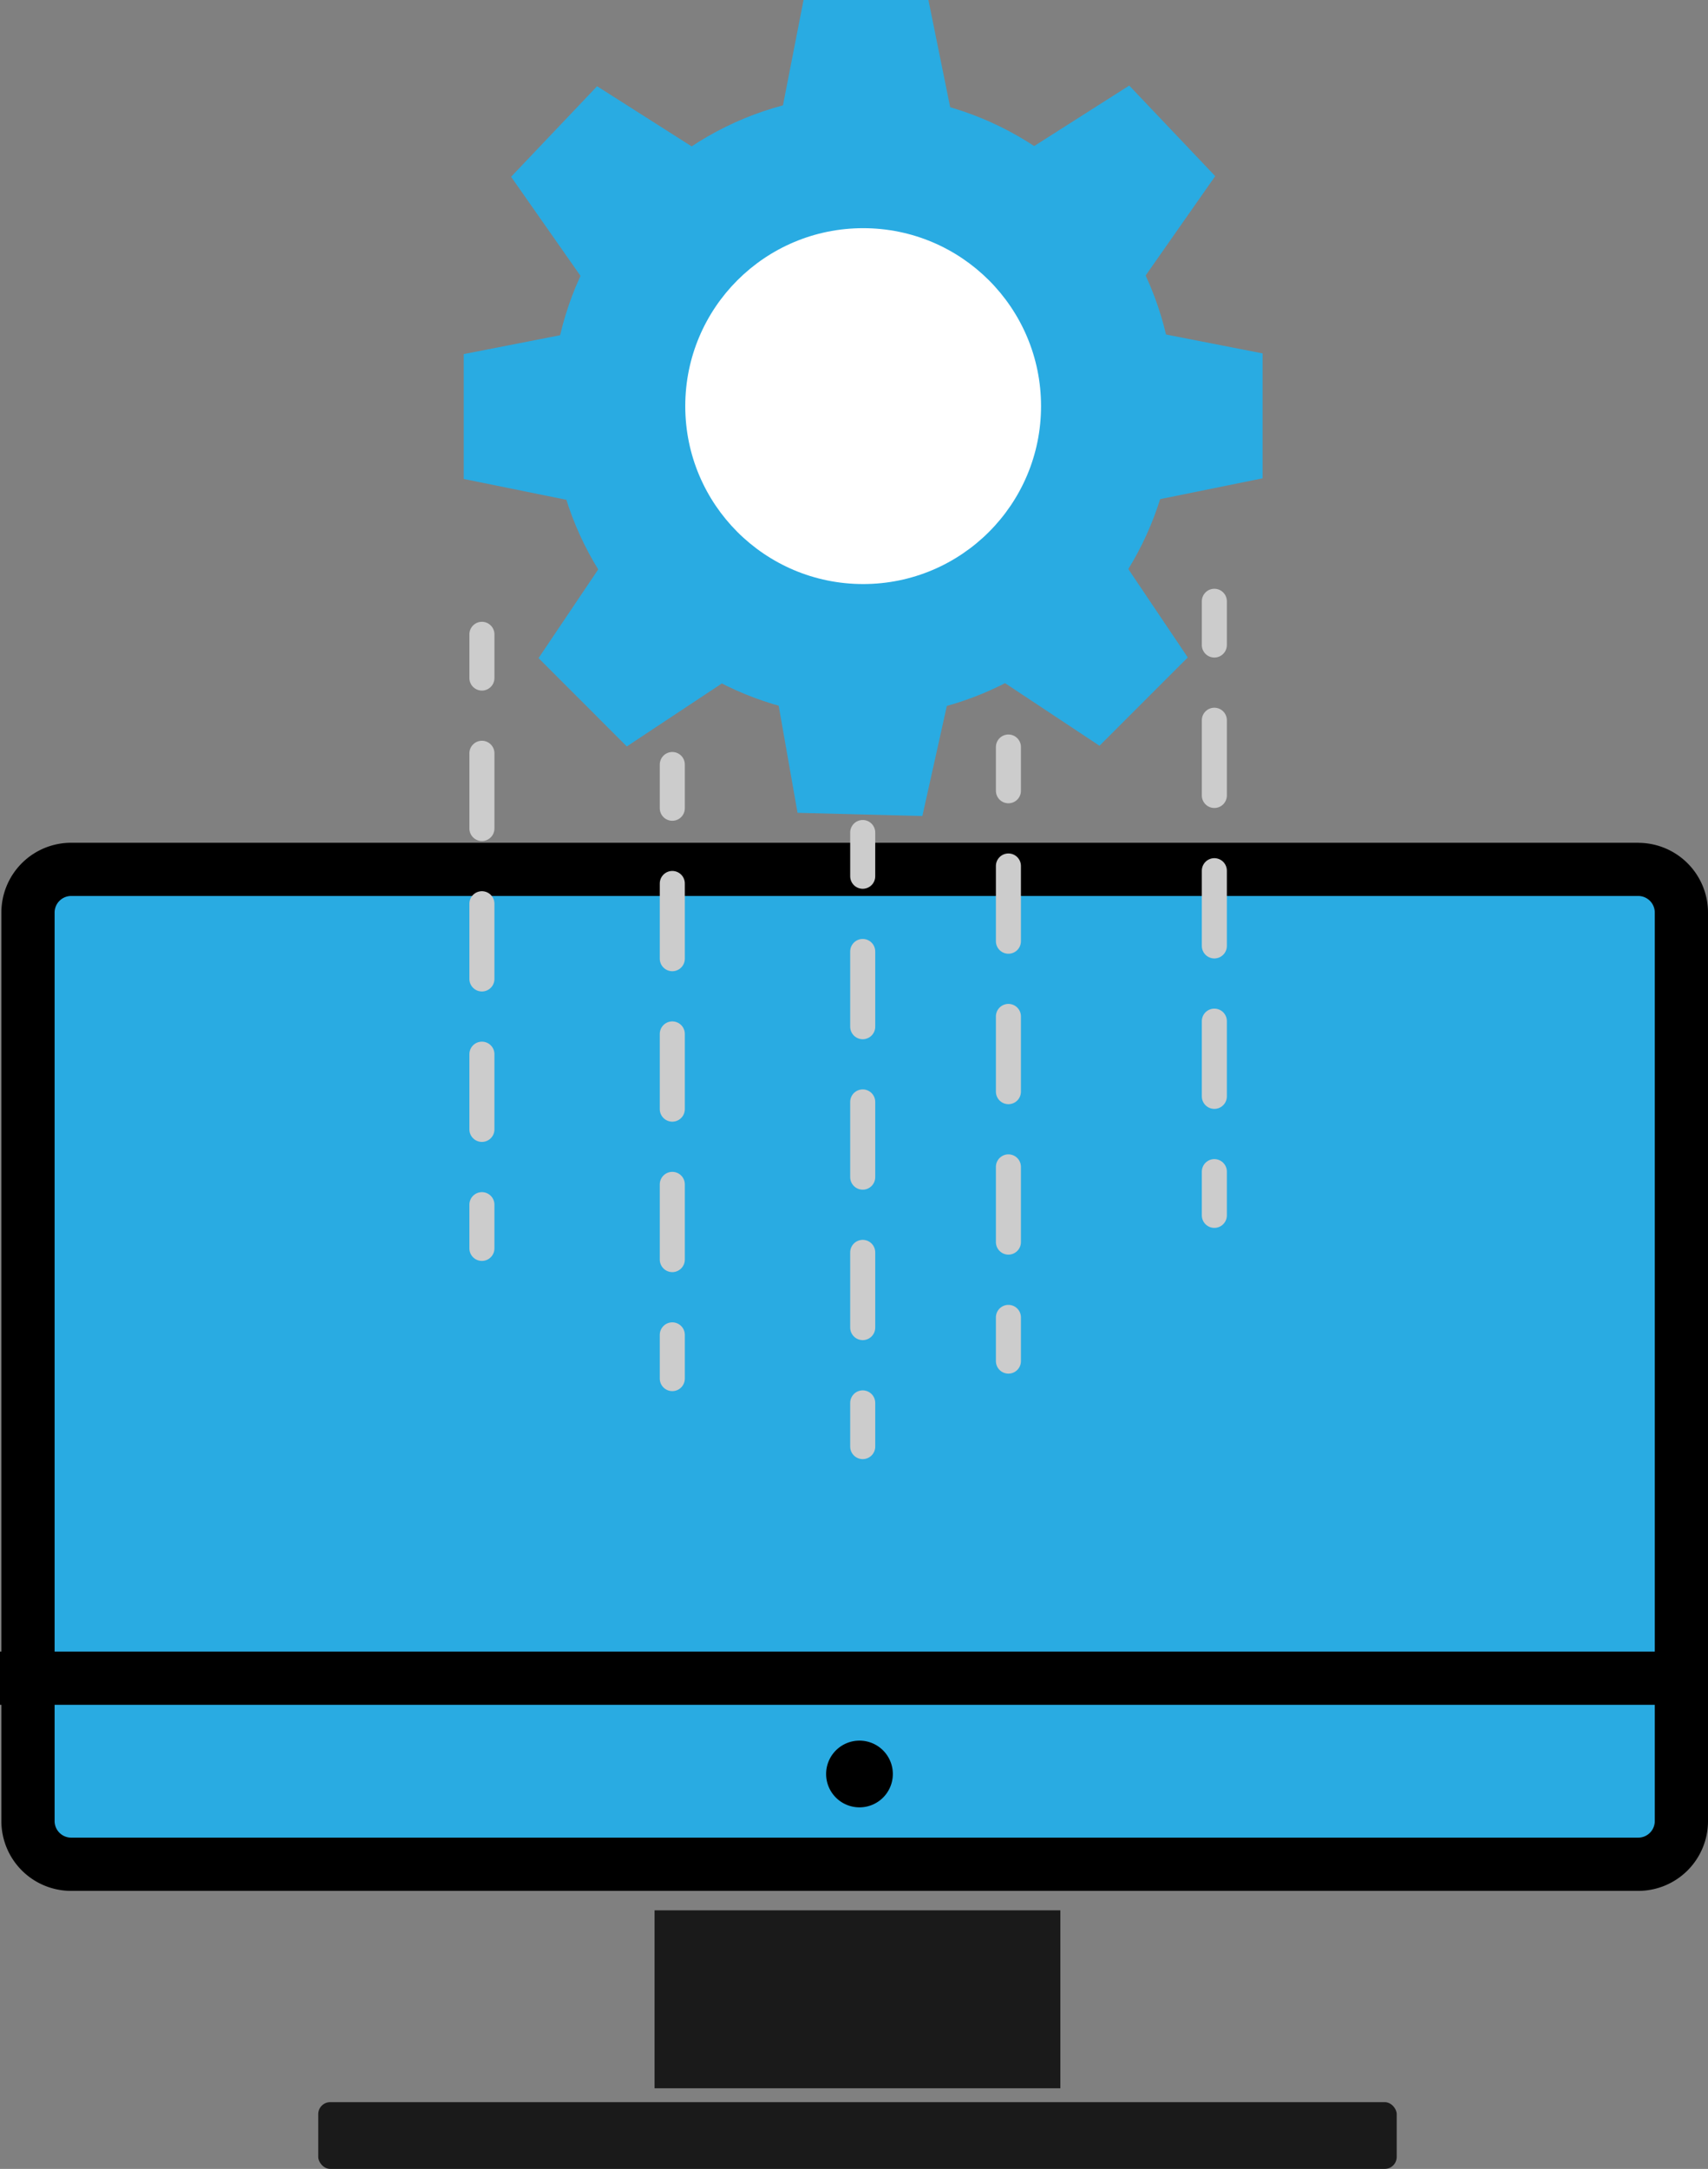 <svg xmlns="http://www.w3.org/2000/svg" viewBox="0 0 776.26 985.49"><rect x="0" y="0" width="776.26" height="985.49" fill="#808080" stroke="none"/><defs><style>.a{fill:#1a1a1a;}.b,.c{fill:#29abe2;}.c{stroke:#000;stroke-width:24.19px;}.c,.e,.f{stroke-miterlimit:10;}.d{fill:#fff;}.e,.f{fill:none;stroke:#ccc;stroke-linecap:round;stroke-width:11.38px;}.f{stroke-dasharray:34.18 34.18;}</style></defs><rect class="a" x="297.49" y="868.01" width="184.43" height="80.85"/><rect class="b" x="12.73" y="395.02" width="751.44" height="452.05" rx="19.62"/><path d="M1383.29,434.15a7.53,7.53,0,0,1,7.52,7.53V854.5a7.53,7.53,0,0,1-7.52,7.52H671.08a7.54,7.54,0,0,1-7.52-7.52V441.68a7.54,7.54,0,0,1,7.52-7.53h712.21m0-24.18H671.08a31.71,31.71,0,0,0-31.71,31.71V854.5a31.71,31.71,0,0,0,31.71,31.71h712.21A31.71,31.71,0,0,0,1415,854.5V441.68A31.71,31.71,0,0,0,1383.29,410Z" transform="translate(-638.74 -27.04)"/><line class="c" y1="762.53" x2="776.26" y2="762.53"/><path d="M1029.37,817.94a15.16,15.16,0,1,0,15.15,15.16,15.16,15.16,0,0,0-15.15-15.16Z" transform="translate(-638.74 -27.04)"/><rect class="a" x="144.64" y="955.17" width="490.14" height="30.32" rx="5.43"/><circle class="b" cx="392.29" cy="184.53" r="141.44"/><circle class="d" cx="392.29" cy="184.53" r="80.85"/><polygon class="b" points="433.47 56.75 354.11 56.75 365.2 0 421.95 0 433.47 56.75"/><polygon class="b" points="519.08 127.46 464.43 69.92 513.22 38.88 552.29 80.03 519.08 127.46"/><polygon class="b" points="517.1 228.85 517.1 149.49 573.84 160.58 573.84 217.33 517.1 228.85"/><polygon class="b" points="451.43 306.87 507.55 250.76 539.83 298.73 499.7 338.85 451.43 306.87"/><polygon class="b" points="352.42 312.29 431.75 314.34 419.2 370.78 362.47 369.32 352.42 312.29"/><polygon class="b" points="265.51 127.76 320.16 70.22 271.37 39.18 232.29 80.33 265.51 127.76"/><polygon class="b" points="267.5 229.15 267.5 149.79 210.75 160.89 210.75 217.63 267.5 229.15"/><polygon class="b" points="333.16 307.18 277.04 251.06 244.76 299.03 284.88 339.16 333.16 307.18"/><line class="e" x1="551.9" y1="273.21" x2="551.9" y2="293.08"/><line class="f" x1="551.9" y1="327.26" x2="551.9" y2="515.27"/><line class="e" x1="551.9" y1="532.36" x2="551.9" y2="552.23"/><line class="e" x1="458.31" y1="339.43" x2="458.31" y2="359.3"/><line class="f" x1="458.31" y1="393.48" x2="458.31" y2="581.49"/><line class="e" x1="458.31" y1="598.59" x2="458.31" y2="618.45"/><line class="e" x1="392.09" y1="378.28" x2="392.09" y2="398.15"/><line class="f" x1="392.09" y1="432.33" x2="392.09" y2="620.34"/><line class="e" x1="392.09" y1="637.44" x2="392.09" y2="657.3"/><line class="e" x1="305.55" y1="347.38" x2="305.55" y2="367.25"/><line class="f" x1="305.55" y1="401.43" x2="305.55" y2="589.44"/><line class="e" x1="305.55" y1="606.53" x2="305.55" y2="626.4"/><line class="e" x1="219.02" y1="288.22" x2="219.02" y2="308.09"/><line class="f" x1="219.02" y1="342.27" x2="219.02" y2="530.28"/><line class="e" x1="219.02" y1="547.37" x2="219.02" y2="567.24"/></svg>
